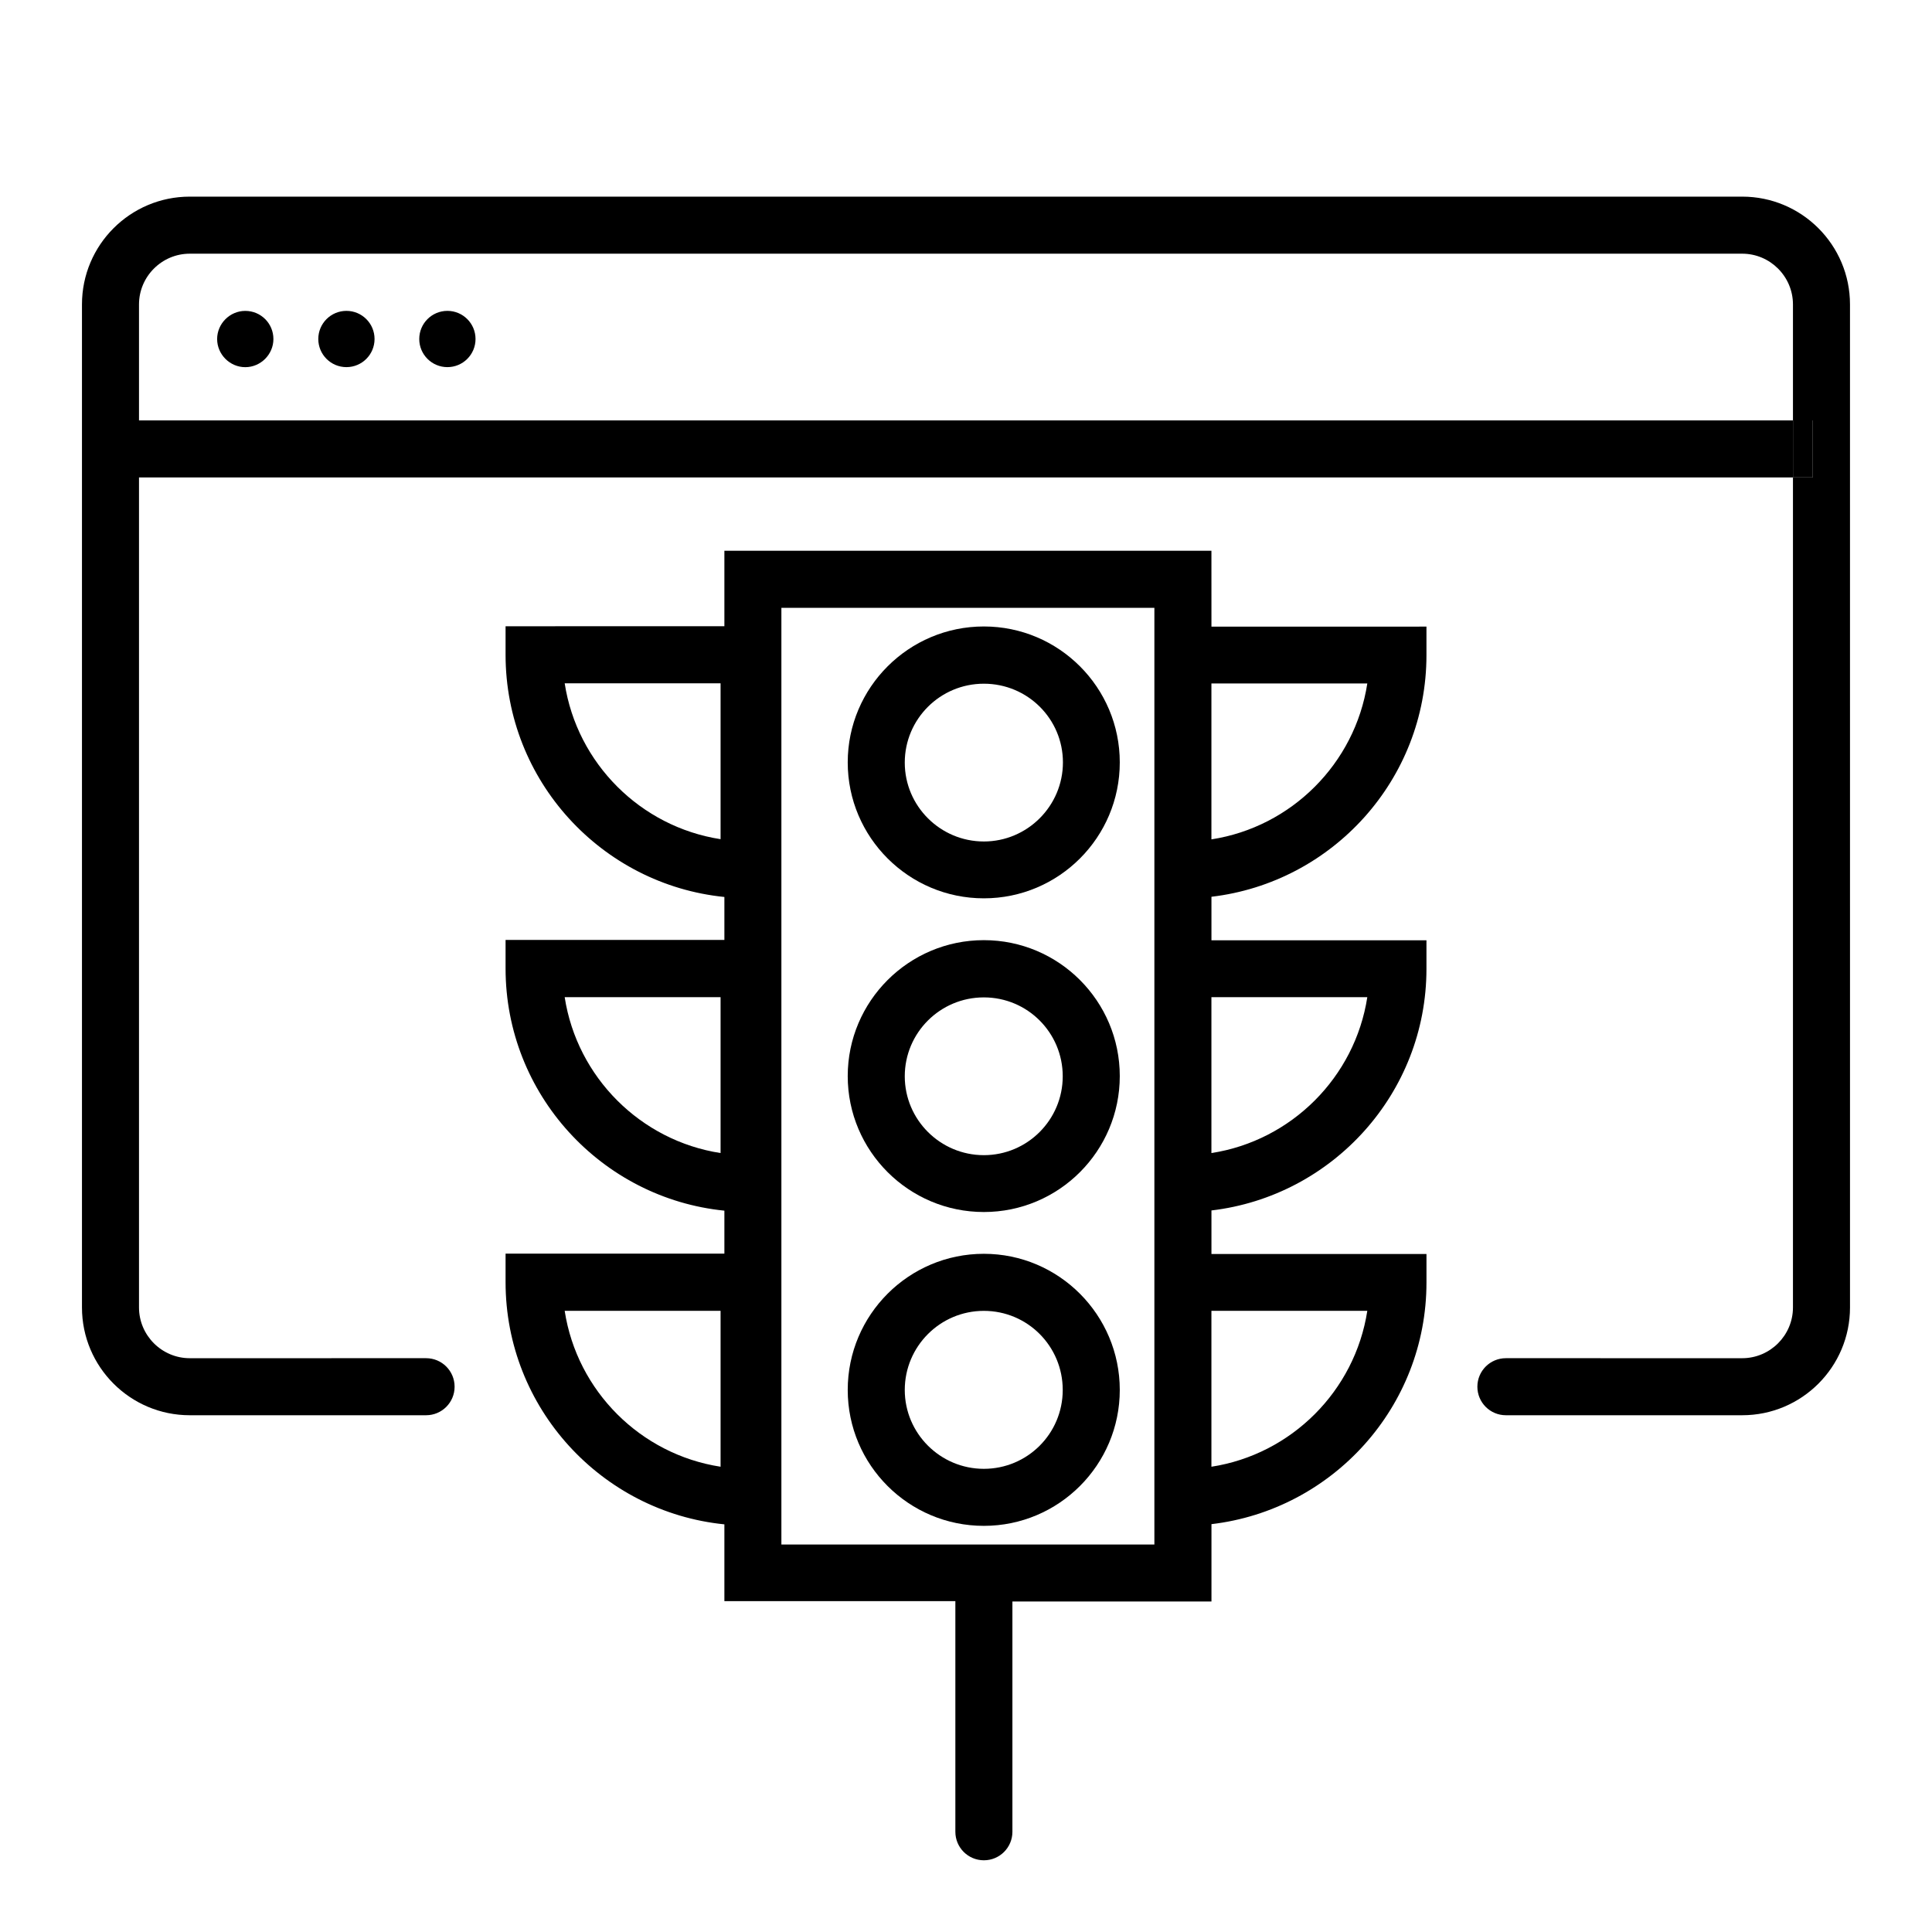 <?xml version="1.0" encoding="UTF-8"?>
<!-- Uploaded to: ICON Repo, www.svgrepo.com, Generator: ICON Repo Mixer Tools -->
<svg fill="#000000" width="800px" height="800px" version="1.1" viewBox="144 144 512 512" xmlns="http://www.w3.org/2000/svg">
 <g>
  <path d="m619.16 255.41h5.238v15.113h-5.238z"/>
  <path d="m605.7 196.11h-411.41c-15.77 0-28.566 12.797-28.566 28.566v265.81c0 15.77 12.797 28.566 28.566 28.566h62.625c4.18 0 7.559-3.375 7.559-7.559 0-4.18-3.375-7.559-7.559-7.559l-62.625 0.004c-7.406 0-13.453-6.047-13.453-13.453v-219.96h438.31v-15.113h-438.31v-30.73c0-7.406 6.047-13.453 13.453-13.453h411.41c7.406 0 13.453 6.047 13.453 13.453v30.73h5.238v15.113h-5.238v219.96c0 7.406-6.047 13.453-13.453 13.453l-62.621-0.004c-4.18 0-7.559 3.375-7.559 7.559 0 4.18 3.375 7.559 7.559 7.559h62.625c15.77 0 28.566-12.797 28.566-28.566l-0.004-265.81c0-15.77-12.797-28.566-28.566-28.566z"/>
  <path d="m209 226.39c-4.082 0-7.457 3.375-7.457 7.457s3.375 7.457 7.457 7.457c4.082 0 7.457-3.375 7.457-7.457 0-4.133-3.324-7.457-7.457-7.457z"/>
  <path d="m243.26 233.84c0 4.117-3.336 7.453-7.453 7.453-4.121 0-7.457-3.336-7.457-7.453 0-4.121 3.336-7.457 7.457-7.457 4.117 0 7.453 3.336 7.453 7.457"/>
  <path d="m270.02 233.84c0 4.117-3.34 7.453-7.457 7.453-4.117 0-7.457-3.336-7.457-7.453 0-4.121 3.34-7.457 7.457-7.457 4.117 0 7.457 3.336 7.457 7.457"/>
  <path d="m465.04 289.96h-129.07v20l-57.988 0.004v7.559c0 33.402 25.492 60.91 57.988 64.184v11.387h-57.988v7.559c0 33.402 25.492 60.91 57.988 64.184v11.387h-57.988v7.559c0 33.402 25.492 60.91 57.988 64.184v20.355h61.211v61.113c0 4.18 3.375 7.559 7.559 7.559 4.18 0 7.559-3.375 7.559-7.559v-61.016h52.75v-20.504c32.043-3.777 56.98-31.035 56.98-64.035v-7.559h-56.984v-11.539c32.043-3.777 56.98-31.035 56.98-64.035v-7.559l-56.98 0.004v-11.539c32.043-3.777 56.98-31.035 56.98-64.035v-7.559l-56.98 0.008zm-130.08 76.43c-21.211-3.273-38.039-20.102-41.312-41.312h41.312zm0 83.18c-21.211-3.273-38.039-20.102-41.312-41.312h41.312zm0 83.129c-21.211-3.273-38.039-20.051-41.312-41.312h41.312zm171.39-41.312c-3.273 21.211-20.102 38.039-41.312 41.312v-41.312zm0-83.129c-3.273 21.211-20.102 38.039-41.312 41.312v-41.312zm0-83.129c-3.273 21.211-20.102 38.039-41.312 41.312v-41.312zm-56.426 228.18h-98.848v-248.23h98.848z"/>
  <path d="m404.73 476.27c-19.902 0-36.074 16.172-36.074 36.074s16.172 36.023 36.074 36.023 36.023-16.172 36.023-36.023c0-19.852-16.121-36.074-36.023-36.074zm0 56.984c-11.539 0-20.957-9.371-20.957-20.906 0-11.539 9.371-20.957 20.957-20.957s20.906 9.371 20.906 20.957c0 11.586-9.367 20.906-20.906 20.906z"/>
  <path d="m404.73 393.15c-19.902 0-36.074 16.172-36.074 36.023s16.172 36.023 36.074 36.023 36.023-16.172 36.023-36.023-16.121-36.023-36.023-36.023zm0 56.98c-11.539 0-20.957-9.371-20.957-20.906 0-11.539 9.371-20.906 20.957-20.906s20.906 9.371 20.906 20.906-9.367 20.906-20.906 20.906z"/>
  <path d="m404.73 310.02c-19.902 0-36.074 16.172-36.074 36.023 0 19.852 16.172 36.023 36.074 36.023s36.023-16.172 36.023-36.023c0-19.852-16.121-36.023-36.023-36.023zm0 56.98c-11.539 0-20.957-9.371-20.957-20.906 0-11.539 9.371-20.906 20.957-20.906 11.586-0.004 20.957 9.316 20.957 20.852 0 11.539-9.418 20.961-20.957 20.961z"/>
 </g>
</svg>